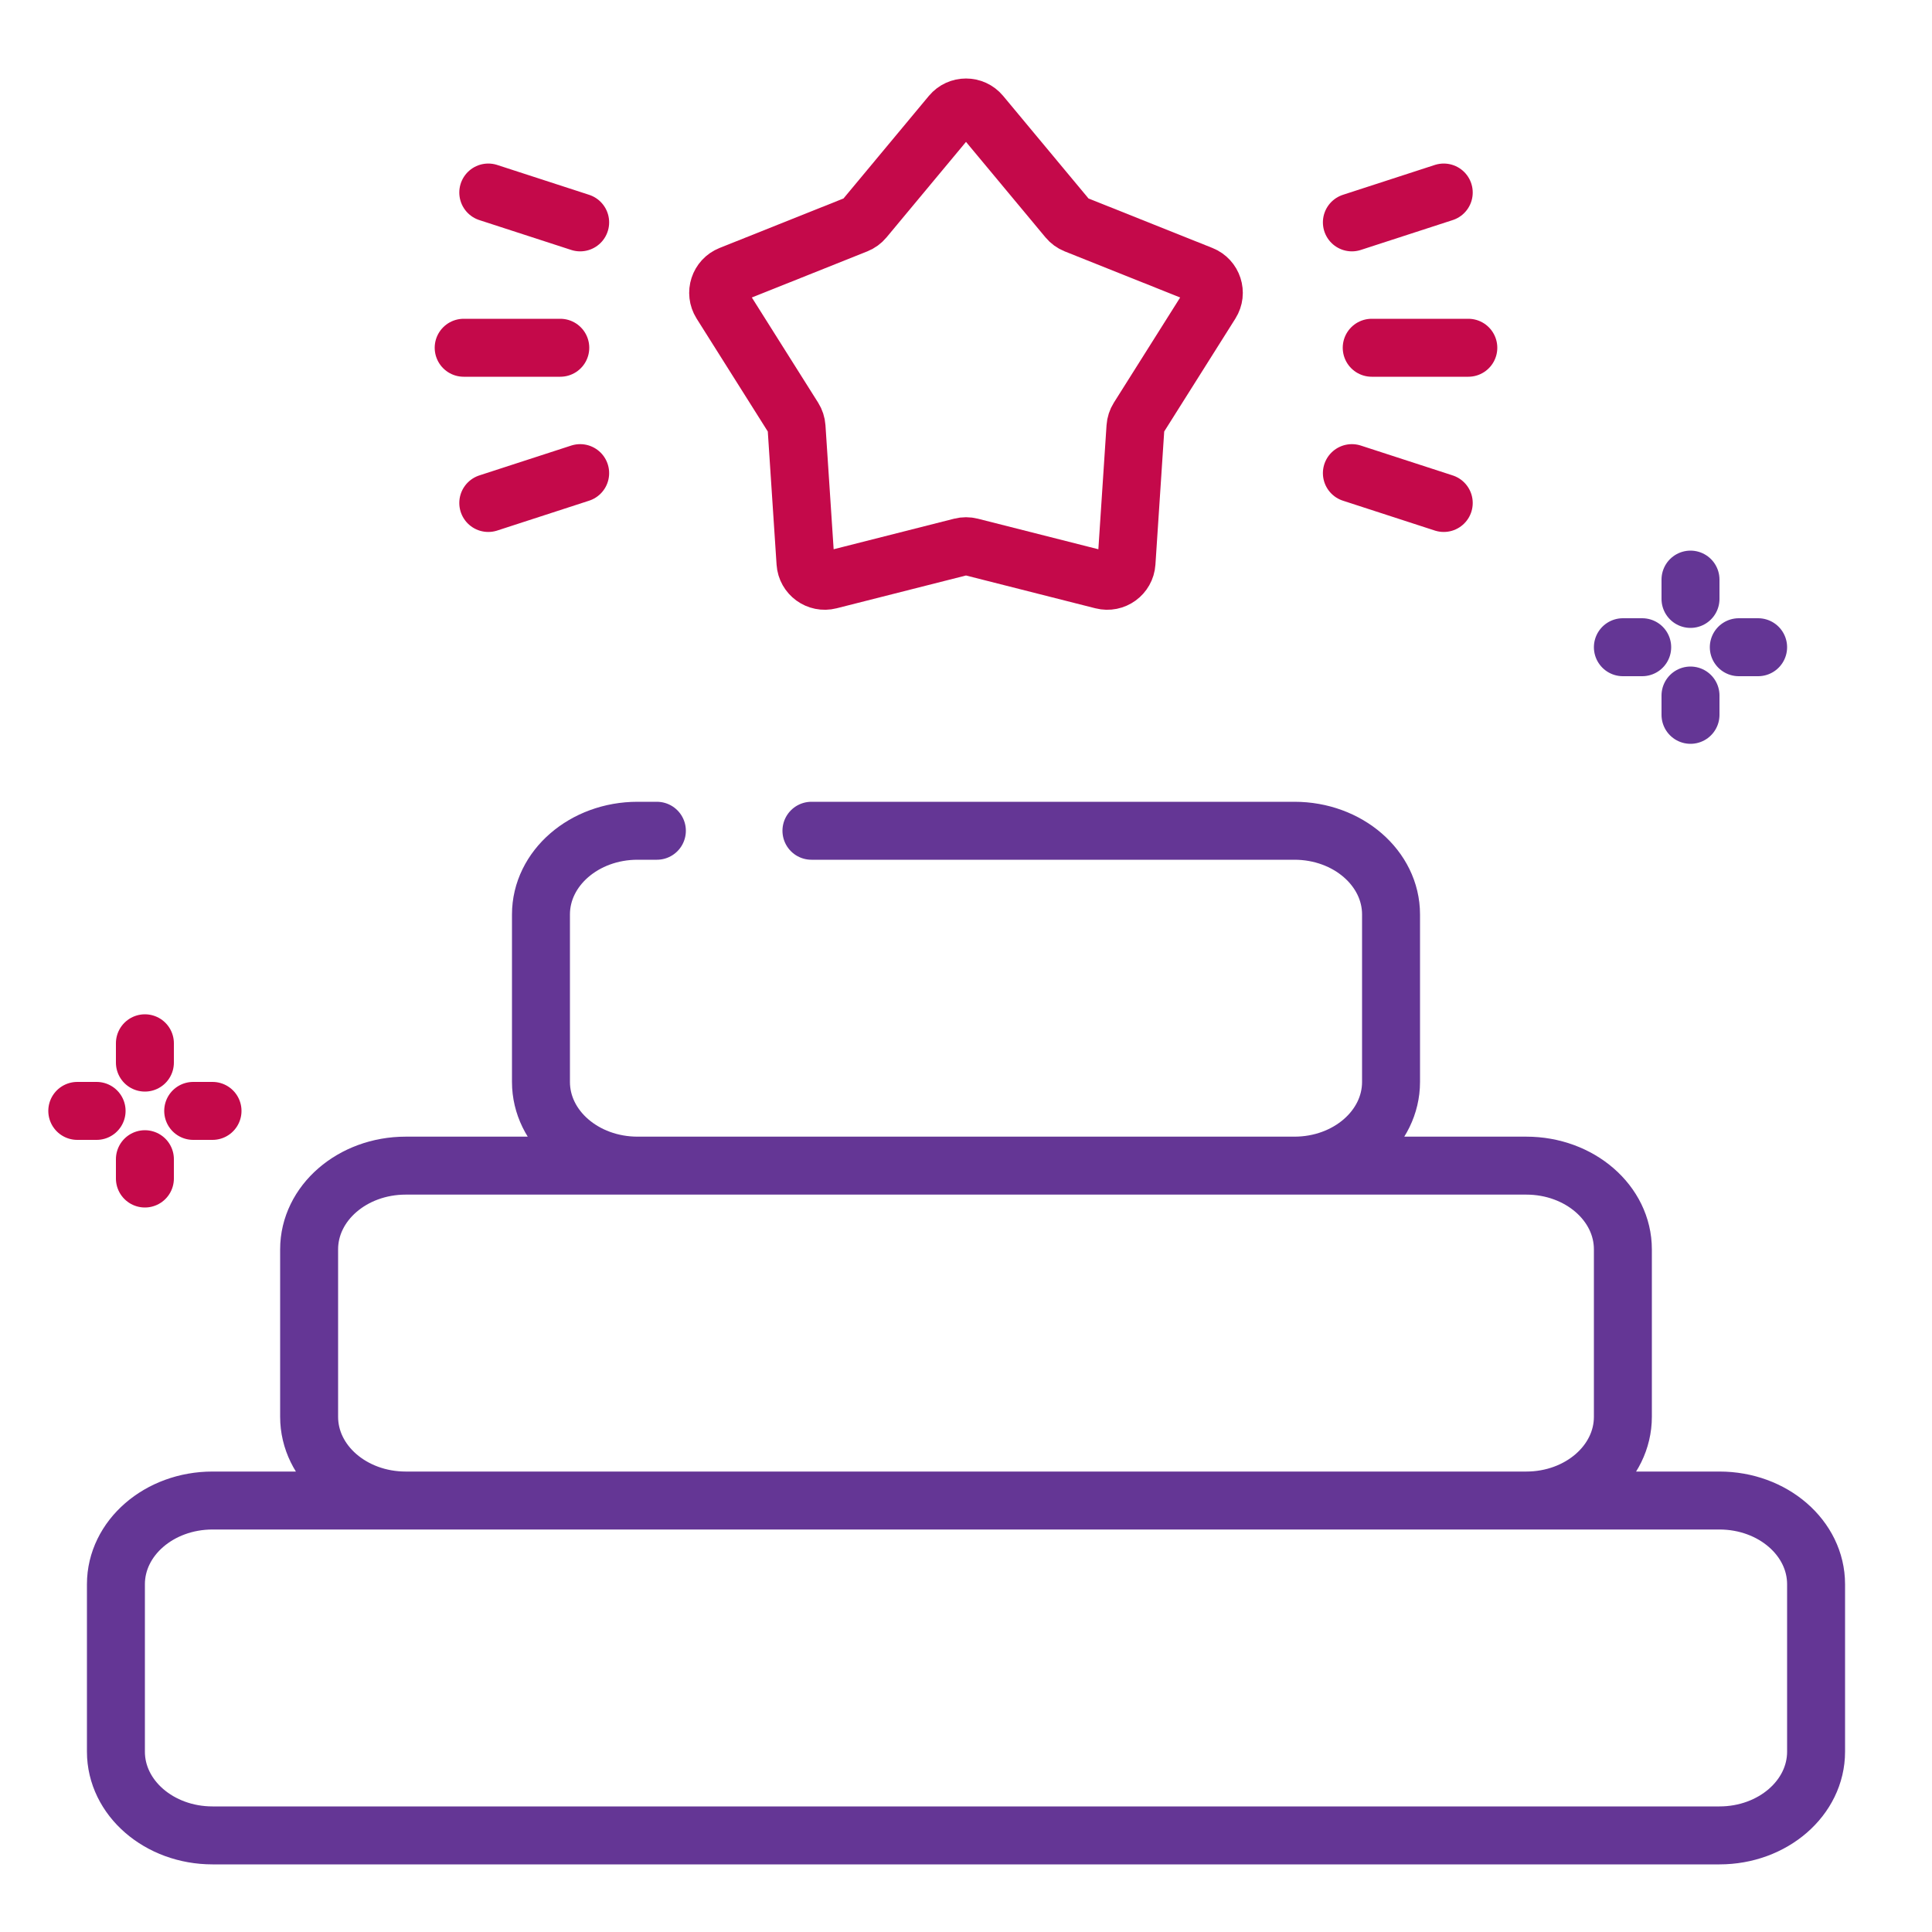 <svg width="100" height="100" viewBox="0 0 100 100" fill="none" xmlns="http://www.w3.org/2000/svg">
<path d="M34 43H33C30.239 43 28 44.94 28 47.333V56C28 58.393 30.239 60.333 33 60.333H67C69.761 60.333 72 58.393 72 56V47.333C72 44.94 69.761 43 67 43H42M11 95H89C91.761 95 94 93.06 94 90.667V82C94 79.607 91.761 77.667 89 77.667H11C8.239 77.667 6 79.607 6 82V90.667C6 93.06 8.239 95 11 95ZM21 77.667H79C81.761 77.667 84 75.727 84 73.333V64.667C84 62.273 81.761 60.333 79 60.333H21C18.239 60.333 16 62.273 16 64.667V73.333C16 75.727 18.239 77.667 21 77.667Z" stroke="#643695" stroke-width="3" stroke-linecap="round" stroke-linejoin="round"/>
<path d="M49.231 5.923C49.631 5.443 50.369 5.443 50.769 5.923L55.269 11.33C55.375 11.458 55.512 11.557 55.667 11.619L62.199 14.228C62.779 14.46 63.007 15.161 62.674 15.69L58.923 21.641C58.834 21.782 58.782 21.942 58.771 22.108L58.308 29.128C58.267 29.751 57.67 30.185 57.065 30.031L50.246 28.302C50.084 28.261 49.916 28.261 49.754 28.302L42.935 30.031C42.33 30.185 41.733 29.751 41.692 29.128L41.229 22.108C41.218 21.942 41.166 21.782 41.077 21.641L37.326 15.69C36.993 15.161 37.221 14.46 37.801 14.228L44.333 11.619C44.488 11.557 44.625 11.458 44.731 11.33L49.231 5.923Z" stroke="#C4094A" stroke-width="3" stroke-linecap="round" stroke-linejoin="round"/>
<path d="M24 18H29M71 18H76" stroke="#C4094A" stroke-width="3" stroke-linecap="round" stroke-linejoin="round"/>
<path d="M25.273 9.965L30.029 11.51M69.973 24.489L74.728 26.034" stroke="#C4094A" stroke-width="3" stroke-linecap="round" stroke-linejoin="round"/>
<path d="M25.273 26.034L30.029 24.489M69.973 11.51L74.728 9.965" stroke="#C4094A" stroke-width="3" stroke-linecap="round" stroke-linejoin="round"/>
<path d="M91 33.5H90M87.5 30V31M85 33.5H84M87.5 36V37" stroke="#643695" stroke-width="3" stroke-linecap="round" stroke-linejoin="round"/>
<path d="M11 57.5H10M7.5 54V55M5 57.5H4M7.5 60V61" stroke="#C4094A" stroke-width="3" stroke-linecap="round" stroke-linejoin="round"/>
</svg>
